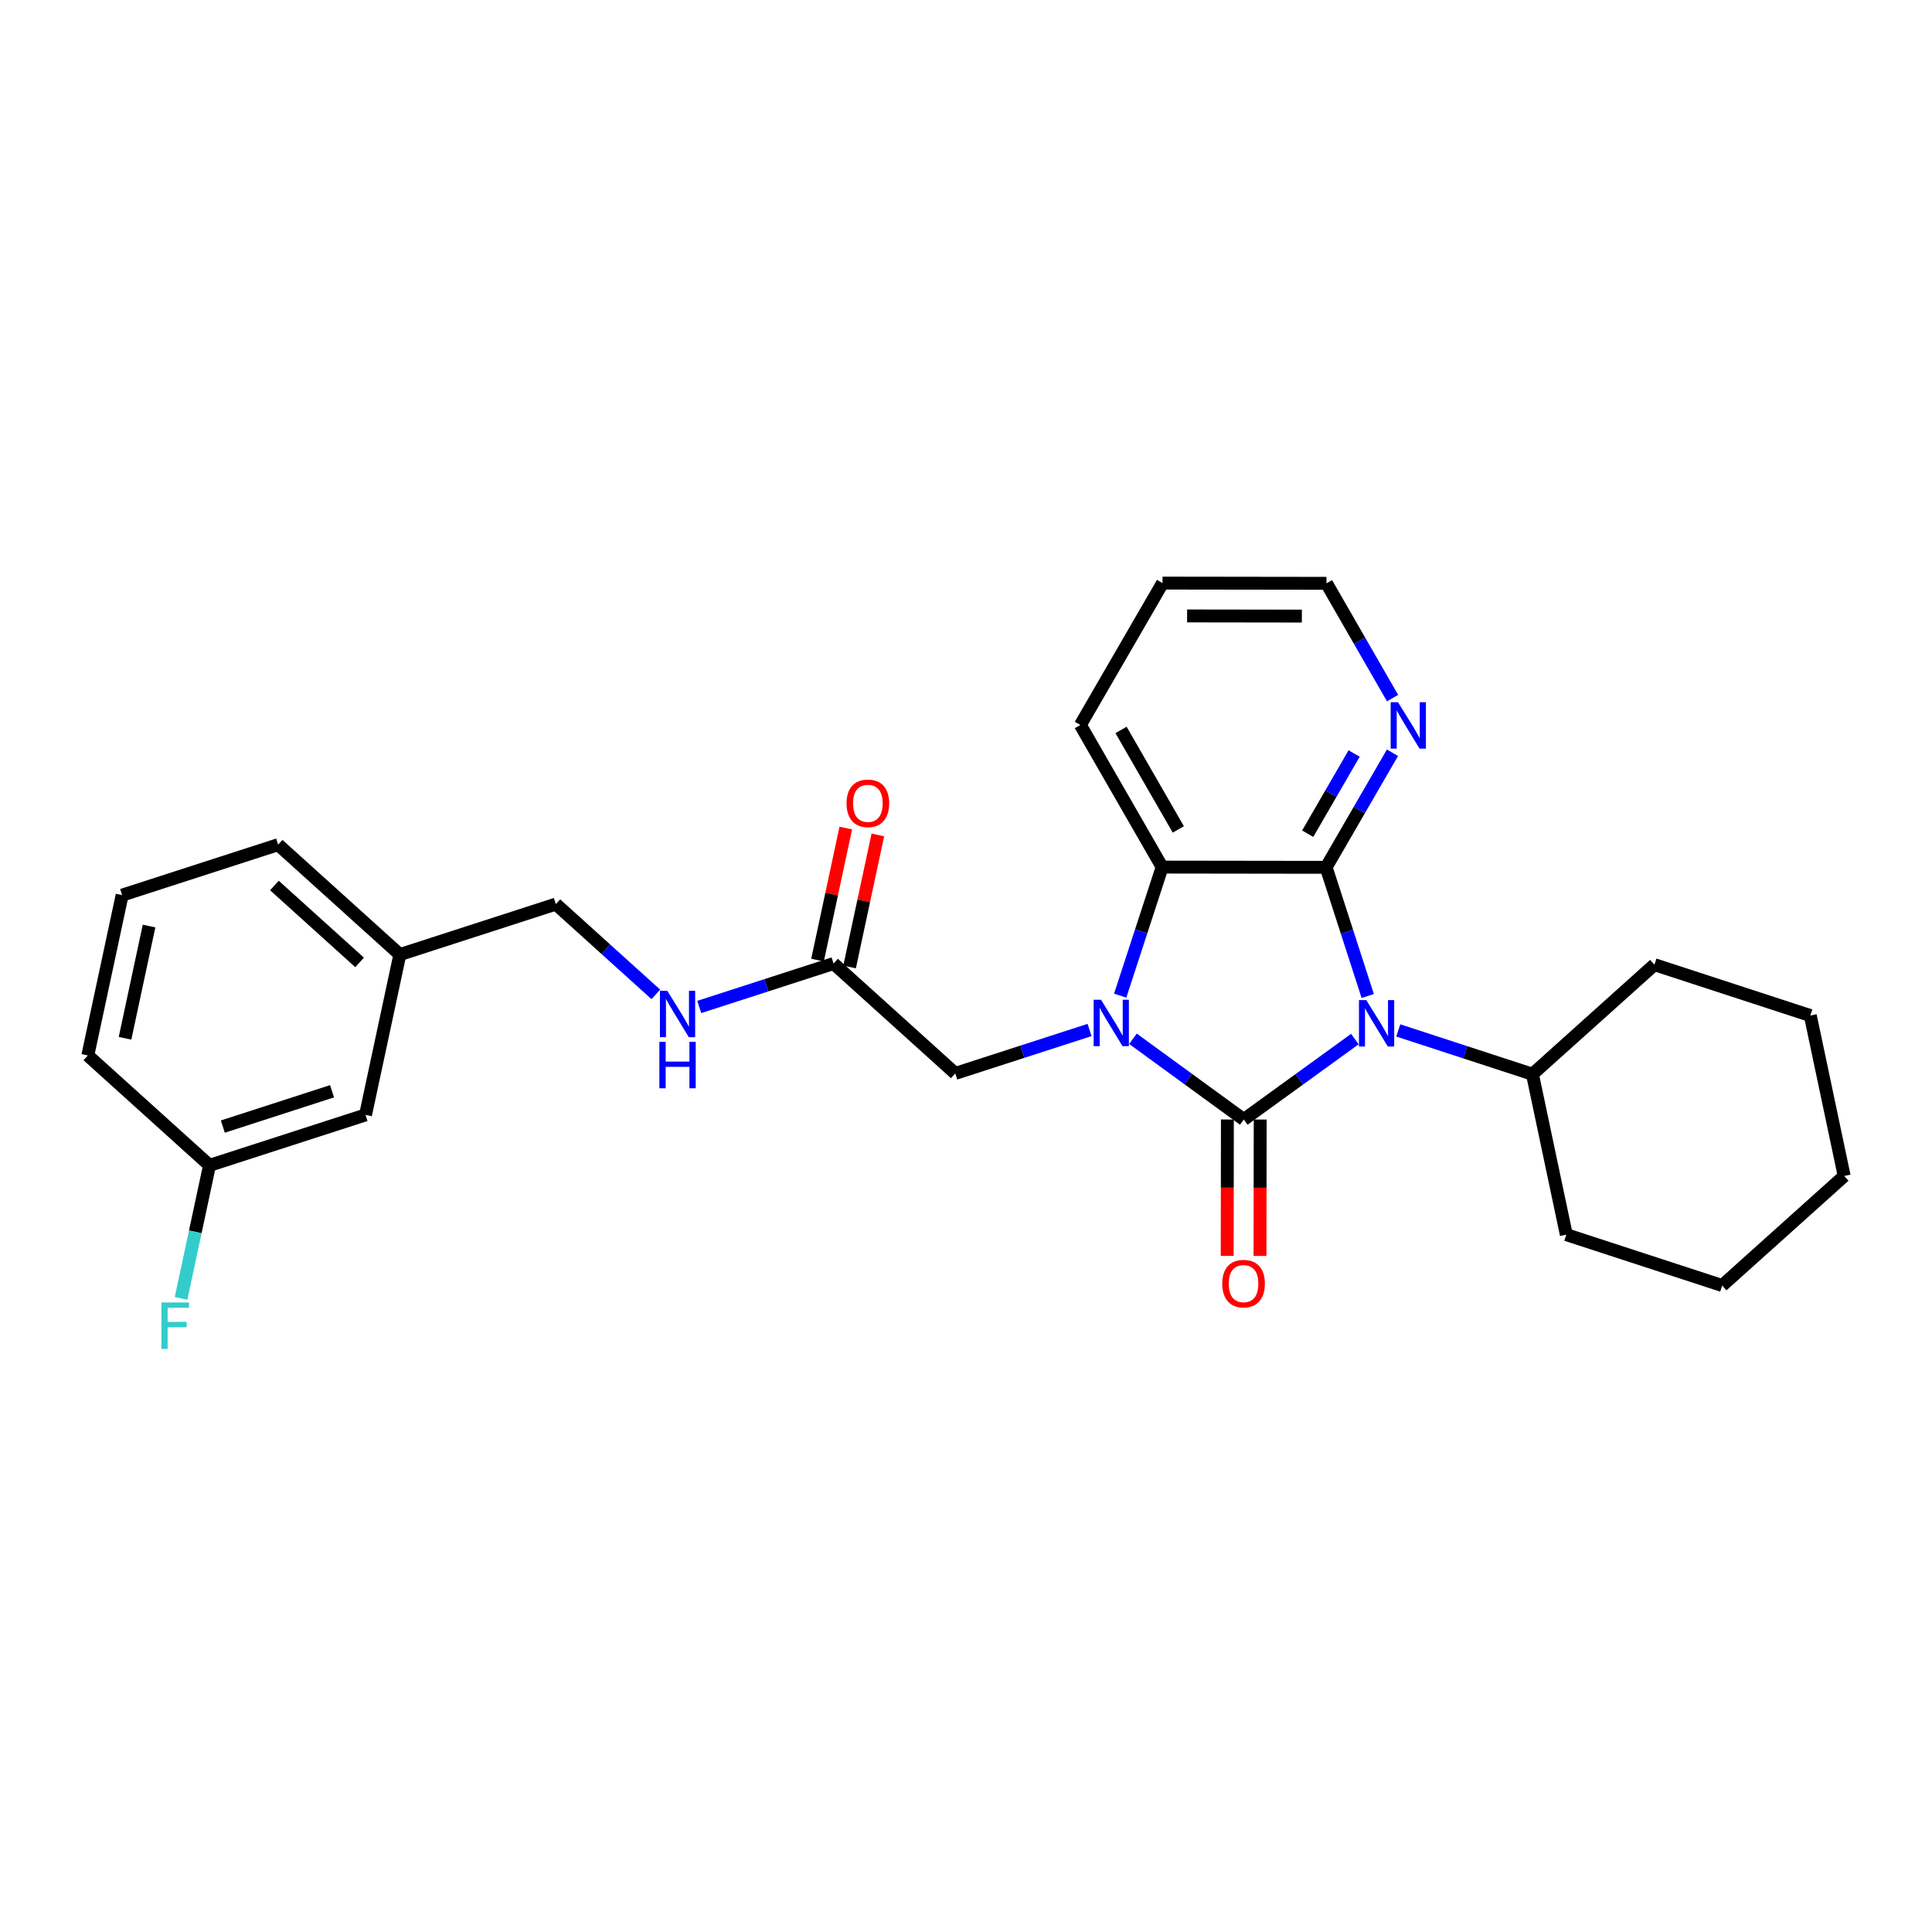 <?xml version='1.0' encoding='iso-8859-1'?>
<svg version='1.1' baseProfile='full'
              xmlns='http://www.w3.org/2000/svg'
                      xmlns:rdkit='http://www.rdkit.org/xml'
                      xmlns:xlink='http://www.w3.org/1999/xlink'
                  xml:space='preserve'
width='300px' height='300px' viewBox='0 0 300 300'>
<!-- END OF HEADER -->
<rect style='opacity:1.0;fill:#FFFFFF;stroke:none' width='300' height='300' x='0' y='0'> </rect>
<rect style='opacity:1.0;fill:#FFFFFF;stroke:none' width='300' height='300' x='0' y='0'> </rect>
<path class='bond-0 atom-0 atom-1' d='M 131.332,128.582 L 129.139,138.833' style='fill:none;fill-rule:evenodd;stroke:#FF0000;stroke-width:2.0px;stroke-linecap:butt;stroke-linejoin:miter;stroke-opacity:1' />
<path class='bond-0 atom-0 atom-1' d='M 129.139,138.833 L 126.945,149.085' style='fill:none;fill-rule:evenodd;stroke:#000000;stroke-width:2.0px;stroke-linecap:butt;stroke-linejoin:miter;stroke-opacity:1' />
<path class='bond-0 atom-0 atom-1' d='M 136.312,129.648 L 134.118,139.899' style='fill:none;fill-rule:evenodd;stroke:#FF0000;stroke-width:2.0px;stroke-linecap:butt;stroke-linejoin:miter;stroke-opacity:1' />
<path class='bond-0 atom-0 atom-1' d='M 134.118,139.899 L 131.924,150.15' style='fill:none;fill-rule:evenodd;stroke:#000000;stroke-width:2.0px;stroke-linecap:butt;stroke-linejoin:miter;stroke-opacity:1' />
<path class='bond-1 atom-1 atom-2' d='M 129.435,149.617 L 148.332,166.68' style='fill:none;fill-rule:evenodd;stroke:#000000;stroke-width:2.0px;stroke-linecap:butt;stroke-linejoin:miter;stroke-opacity:1' />
<path class='bond-18 atom-1 atom-19' d='M 129.435,149.617 L 119.007,152.989' style='fill:none;fill-rule:evenodd;stroke:#000000;stroke-width:2.0px;stroke-linecap:butt;stroke-linejoin:miter;stroke-opacity:1' />
<path class='bond-18 atom-1 atom-19' d='M 119.007,152.989 L 108.58,156.362' style='fill:none;fill-rule:evenodd;stroke:#0000FF;stroke-width:2.0px;stroke-linecap:butt;stroke-linejoin:miter;stroke-opacity:1' />
<path class='bond-2 atom-2 atom-3' d='M 148.332,166.68 L 158.759,163.308' style='fill:none;fill-rule:evenodd;stroke:#000000;stroke-width:2.0px;stroke-linecap:butt;stroke-linejoin:miter;stroke-opacity:1' />
<path class='bond-2 atom-2 atom-3' d='M 158.759,163.308 L 169.186,159.936' style='fill:none;fill-rule:evenodd;stroke:#0000FF;stroke-width:2.0px;stroke-linecap:butt;stroke-linejoin:miter;stroke-opacity:1' />
<path class='bond-3 atom-3 atom-4' d='M 175.928,161.302 L 184.531,167.57' style='fill:none;fill-rule:evenodd;stroke:#0000FF;stroke-width:2.0px;stroke-linecap:butt;stroke-linejoin:miter;stroke-opacity:1' />
<path class='bond-3 atom-3 atom-4' d='M 184.531,167.57 L 193.134,173.839' style='fill:none;fill-rule:evenodd;stroke:#000000;stroke-width:2.0px;stroke-linecap:butt;stroke-linejoin:miter;stroke-opacity:1' />
<path class='bond-27 atom-18 atom-3' d='M 180.458,134.642 L 177.2,144.623' style='fill:none;fill-rule:evenodd;stroke:#000000;stroke-width:2.0px;stroke-linecap:butt;stroke-linejoin:miter;stroke-opacity:1' />
<path class='bond-27 atom-18 atom-3' d='M 177.2,144.623 L 173.942,154.604' style='fill:none;fill-rule:evenodd;stroke:#0000FF;stroke-width:2.0px;stroke-linecap:butt;stroke-linejoin:miter;stroke-opacity:1' />
<path class='bond-4 atom-4 atom-5' d='M 190.588,173.836 L 190.574,184.425' style='fill:none;fill-rule:evenodd;stroke:#000000;stroke-width:2.0px;stroke-linecap:butt;stroke-linejoin:miter;stroke-opacity:1' />
<path class='bond-4 atom-4 atom-5' d='M 190.574,184.425 L 190.559,195.014' style='fill:none;fill-rule:evenodd;stroke:#FF0000;stroke-width:2.0px;stroke-linecap:butt;stroke-linejoin:miter;stroke-opacity:1' />
<path class='bond-4 atom-4 atom-5' d='M 195.681,173.843 L 195.666,184.432' style='fill:none;fill-rule:evenodd;stroke:#000000;stroke-width:2.0px;stroke-linecap:butt;stroke-linejoin:miter;stroke-opacity:1' />
<path class='bond-4 atom-4 atom-5' d='M 195.666,184.432 L 195.651,195.021' style='fill:none;fill-rule:evenodd;stroke:#FF0000;stroke-width:2.0px;stroke-linecap:butt;stroke-linejoin:miter;stroke-opacity:1' />
<path class='bond-5 atom-4 atom-6' d='M 193.134,173.839 L 201.758,167.592' style='fill:none;fill-rule:evenodd;stroke:#000000;stroke-width:2.0px;stroke-linecap:butt;stroke-linejoin:miter;stroke-opacity:1' />
<path class='bond-5 atom-4 atom-6' d='M 201.758,167.592 L 210.382,161.344' style='fill:none;fill-rule:evenodd;stroke:#0000FF;stroke-width:2.0px;stroke-linecap:butt;stroke-linejoin:miter;stroke-opacity:1' />
<path class='bond-6 atom-6 atom-7' d='M 217.124,160.003 L 227.54,163.403' style='fill:none;fill-rule:evenodd;stroke:#0000FF;stroke-width:2.0px;stroke-linecap:butt;stroke-linejoin:miter;stroke-opacity:1' />
<path class='bond-6 atom-6 atom-7' d='M 227.54,163.403 L 237.957,166.803' style='fill:none;fill-rule:evenodd;stroke:#000000;stroke-width:2.0px;stroke-linecap:butt;stroke-linejoin:miter;stroke-opacity:1' />
<path class='bond-12 atom-6 atom-13' d='M 212.381,154.66 L 209.15,144.669' style='fill:none;fill-rule:evenodd;stroke:#0000FF;stroke-width:2.0px;stroke-linecap:butt;stroke-linejoin:miter;stroke-opacity:1' />
<path class='bond-12 atom-6 atom-13' d='M 209.15,144.669 L 205.919,134.677' style='fill:none;fill-rule:evenodd;stroke:#000000;stroke-width:2.0px;stroke-linecap:butt;stroke-linejoin:miter;stroke-opacity:1' />
<path class='bond-7 atom-7 atom-8' d='M 237.957,166.803 L 243.216,191.715' style='fill:none;fill-rule:evenodd;stroke:#000000;stroke-width:2.0px;stroke-linecap:butt;stroke-linejoin:miter;stroke-opacity:1' />
<path class='bond-29 atom-12 atom-7' d='M 256.901,149.793 L 237.957,166.803' style='fill:none;fill-rule:evenodd;stroke:#000000;stroke-width:2.0px;stroke-linecap:butt;stroke-linejoin:miter;stroke-opacity:1' />
<path class='bond-8 atom-8 atom-9' d='M 243.216,191.715 L 267.419,199.616' style='fill:none;fill-rule:evenodd;stroke:#000000;stroke-width:2.0px;stroke-linecap:butt;stroke-linejoin:miter;stroke-opacity:1' />
<path class='bond-9 atom-9 atom-10' d='M 267.419,199.616 L 286.364,182.605' style='fill:none;fill-rule:evenodd;stroke:#000000;stroke-width:2.0px;stroke-linecap:butt;stroke-linejoin:miter;stroke-opacity:1' />
<path class='bond-10 atom-10 atom-11' d='M 286.364,182.605 L 281.104,157.694' style='fill:none;fill-rule:evenodd;stroke:#000000;stroke-width:2.0px;stroke-linecap:butt;stroke-linejoin:miter;stroke-opacity:1' />
<path class='bond-11 atom-11 atom-12' d='M 281.104,157.694 L 256.901,149.793' style='fill:none;fill-rule:evenodd;stroke:#000000;stroke-width:2.0px;stroke-linecap:butt;stroke-linejoin:miter;stroke-opacity:1' />
<path class='bond-13 atom-13 atom-14' d='M 205.919,134.677 L 211.071,125.782' style='fill:none;fill-rule:evenodd;stroke:#000000;stroke-width:2.0px;stroke-linecap:butt;stroke-linejoin:miter;stroke-opacity:1' />
<path class='bond-13 atom-13 atom-14' d='M 211.071,125.782 L 216.223,116.887' style='fill:none;fill-rule:evenodd;stroke:#0000FF;stroke-width:2.0px;stroke-linecap:butt;stroke-linejoin:miter;stroke-opacity:1' />
<path class='bond-13 atom-13 atom-14' d='M 203.058,129.456 L 206.664,123.23' style='fill:none;fill-rule:evenodd;stroke:#000000;stroke-width:2.0px;stroke-linecap:butt;stroke-linejoin:miter;stroke-opacity:1' />
<path class='bond-13 atom-13 atom-14' d='M 206.664,123.23 L 210.271,117.003' style='fill:none;fill-rule:evenodd;stroke:#0000FF;stroke-width:2.0px;stroke-linecap:butt;stroke-linejoin:miter;stroke-opacity:1' />
<path class='bond-30 atom-18 atom-13' d='M 180.458,134.642 L 205.919,134.677' style='fill:none;fill-rule:evenodd;stroke:#000000;stroke-width:2.0px;stroke-linecap:butt;stroke-linejoin:miter;stroke-opacity:1' />
<path class='bond-14 atom-14 atom-15' d='M 216.238,108.403 L 211.109,99.491' style='fill:none;fill-rule:evenodd;stroke:#0000FF;stroke-width:2.0px;stroke-linecap:butt;stroke-linejoin:miter;stroke-opacity:1' />
<path class='bond-14 atom-14 atom-15' d='M 211.109,99.491 L 205.979,90.578' style='fill:none;fill-rule:evenodd;stroke:#000000;stroke-width:2.0px;stroke-linecap:butt;stroke-linejoin:miter;stroke-opacity:1' />
<path class='bond-15 atom-15 atom-16' d='M 205.979,90.578 L 180.519,90.543' style='fill:none;fill-rule:evenodd;stroke:#000000;stroke-width:2.0px;stroke-linecap:butt;stroke-linejoin:miter;stroke-opacity:1' />
<path class='bond-15 atom-15 atom-16' d='M 202.153,95.665 L 184.331,95.64' style='fill:none;fill-rule:evenodd;stroke:#000000;stroke-width:2.0px;stroke-linecap:butt;stroke-linejoin:miter;stroke-opacity:1' />
<path class='bond-16 atom-16 atom-17' d='M 180.519,90.543 L 167.758,112.575' style='fill:none;fill-rule:evenodd;stroke:#000000;stroke-width:2.0px;stroke-linecap:butt;stroke-linejoin:miter;stroke-opacity:1' />
<path class='bond-17 atom-17 atom-18' d='M 167.758,112.575 L 180.458,134.642' style='fill:none;fill-rule:evenodd;stroke:#000000;stroke-width:2.0px;stroke-linecap:butt;stroke-linejoin:miter;stroke-opacity:1' />
<path class='bond-17 atom-17 atom-18' d='M 174.077,113.345 L 182.967,128.792' style='fill:none;fill-rule:evenodd;stroke:#000000;stroke-width:2.0px;stroke-linecap:butt;stroke-linejoin:miter;stroke-opacity:1' />
<path class='bond-19 atom-19 atom-20' d='M 101.838,154.408 L 94.075,147.399' style='fill:none;fill-rule:evenodd;stroke:#0000FF;stroke-width:2.0px;stroke-linecap:butt;stroke-linejoin:miter;stroke-opacity:1' />
<path class='bond-19 atom-19 atom-20' d='M 94.075,147.399 L 86.312,140.389' style='fill:none;fill-rule:evenodd;stroke:#000000;stroke-width:2.0px;stroke-linecap:butt;stroke-linejoin:miter;stroke-opacity:1' />
<path class='bond-20 atom-20 atom-21' d='M 86.312,140.389 L 62.087,148.224' style='fill:none;fill-rule:evenodd;stroke:#000000;stroke-width:2.0px;stroke-linecap:butt;stroke-linejoin:miter;stroke-opacity:1' />
<path class='bond-21 atom-21 atom-22' d='M 62.087,148.224 L 43.189,131.161' style='fill:none;fill-rule:evenodd;stroke:#000000;stroke-width:2.0px;stroke-linecap:butt;stroke-linejoin:miter;stroke-opacity:1' />
<path class='bond-21 atom-21 atom-22' d='M 55.84,149.444 L 42.611,137.5' style='fill:none;fill-rule:evenodd;stroke:#000000;stroke-width:2.0px;stroke-linecap:butt;stroke-linejoin:miter;stroke-opacity:1' />
<path class='bond-28 atom-27 atom-21' d='M 56.759,173.121 L 62.087,148.224' style='fill:none;fill-rule:evenodd;stroke:#000000;stroke-width:2.0px;stroke-linecap:butt;stroke-linejoin:miter;stroke-opacity:1' />
<path class='bond-22 atom-22 atom-23' d='M 43.189,131.161 L 18.964,138.996' style='fill:none;fill-rule:evenodd;stroke:#000000;stroke-width:2.0px;stroke-linecap:butt;stroke-linejoin:miter;stroke-opacity:1' />
<path class='bond-23 atom-23 atom-24' d='M 18.964,138.996 L 13.636,163.892' style='fill:none;fill-rule:evenodd;stroke:#000000;stroke-width:2.0px;stroke-linecap:butt;stroke-linejoin:miter;stroke-opacity:1' />
<path class='bond-23 atom-23 atom-24' d='M 23.144,143.796 L 19.415,161.224' style='fill:none;fill-rule:evenodd;stroke:#000000;stroke-width:2.0px;stroke-linecap:butt;stroke-linejoin:miter;stroke-opacity:1' />
<path class='bond-24 atom-24 atom-25' d='M 13.636,163.892 L 32.534,180.955' style='fill:none;fill-rule:evenodd;stroke:#000000;stroke-width:2.0px;stroke-linecap:butt;stroke-linejoin:miter;stroke-opacity:1' />
<path class='bond-25 atom-25 atom-26' d='M 32.534,180.955 L 30.324,191.282' style='fill:none;fill-rule:evenodd;stroke:#000000;stroke-width:2.0px;stroke-linecap:butt;stroke-linejoin:miter;stroke-opacity:1' />
<path class='bond-25 atom-25 atom-26' d='M 30.324,191.282 L 28.114,201.61' style='fill:none;fill-rule:evenodd;stroke:#33CCCC;stroke-width:2.0px;stroke-linecap:butt;stroke-linejoin:miter;stroke-opacity:1' />
<path class='bond-26 atom-25 atom-27' d='M 32.534,180.955 L 56.759,173.121' style='fill:none;fill-rule:evenodd;stroke:#000000;stroke-width:2.0px;stroke-linecap:butt;stroke-linejoin:miter;stroke-opacity:1' />
<path class='bond-26 atom-25 atom-27' d='M 34.601,174.935 L 51.558,169.451' style='fill:none;fill-rule:evenodd;stroke:#000000;stroke-width:2.0px;stroke-linecap:butt;stroke-linejoin:miter;stroke-opacity:1' />
<path  class='atom-0' d='M 131.452 124.741
Q 131.452 123.01, 132.308 122.042
Q 133.163 121.075, 134.762 121.075
Q 136.361 121.075, 137.217 122.042
Q 138.072 123.01, 138.072 124.741
Q 138.072 126.493, 137.207 127.491
Q 136.341 128.479, 134.762 128.479
Q 133.174 128.479, 132.308 127.491
Q 131.452 126.503, 131.452 124.741
M 134.762 127.664
Q 135.862 127.664, 136.453 126.931
Q 137.054 126.187, 137.054 124.741
Q 137.054 123.325, 136.453 122.612
Q 135.862 121.889, 134.762 121.889
Q 133.662 121.889, 133.062 122.602
Q 132.471 123.315, 132.471 124.741
Q 132.471 126.197, 133.062 126.931
Q 133.662 127.664, 134.762 127.664
' fill='#FF0000'/>
<path  class='atom-3' d='M 170.963 155.24
L 173.326 159.059
Q 173.56 159.436, 173.937 160.118
Q 174.314 160.801, 174.334 160.842
L 174.334 155.24
L 175.292 155.24
L 175.292 162.451
L 174.304 162.451
L 171.768 158.275
Q 171.472 157.786, 171.157 157.226
Q 170.851 156.666, 170.76 156.493
L 170.76 162.451
L 169.823 162.451
L 169.823 155.24
L 170.963 155.24
' fill='#0000FF'/>
<path  class='atom-5' d='M 189.79 199.32
Q 189.79 197.589, 190.645 196.621
Q 191.5 195.654, 193.099 195.654
Q 194.698 195.654, 195.554 196.621
Q 196.409 197.589, 196.409 199.32
Q 196.409 201.072, 195.544 202.07
Q 194.678 203.058, 193.099 203.058
Q 191.511 203.058, 190.645 202.07
Q 189.79 201.082, 189.79 199.32
M 193.099 202.243
Q 194.199 202.243, 194.79 201.51
Q 195.391 200.766, 195.391 199.32
Q 195.391 197.904, 194.79 197.191
Q 194.199 196.468, 193.099 196.468
Q 192 196.468, 191.399 197.181
Q 190.808 197.894, 190.808 199.32
Q 190.808 200.776, 191.399 201.51
Q 192 202.243, 193.099 202.243
' fill='#FF0000'/>
<path  class='atom-6' d='M 212.159 155.297
L 214.522 159.116
Q 214.756 159.493, 215.133 160.175
Q 215.51 160.858, 215.53 160.898
L 215.53 155.297
L 216.488 155.297
L 216.488 162.507
L 215.5 162.507
L 212.964 158.332
Q 212.668 157.843, 212.353 157.283
Q 212.047 156.723, 211.956 156.55
L 211.956 162.507
L 211.019 162.507
L 211.019 155.297
L 212.159 155.297
' fill='#0000FF'/>
<path  class='atom-14' d='M 217.085 109.04
L 219.448 112.859
Q 219.682 113.236, 220.059 113.918
Q 220.436 114.6, 220.456 114.641
L 220.456 109.04
L 221.414 109.04
L 221.414 116.25
L 220.426 116.25
L 217.89 112.075
Q 217.595 111.586, 217.279 111.026
Q 216.973 110.466, 216.882 110.293
L 216.882 116.25
L 215.945 116.25
L 215.945 109.04
L 217.085 109.04
' fill='#0000FF'/>
<path  class='atom-19' d='M 103.616 153.847
L 105.978 157.666
Q 106.212 158.042, 106.589 158.725
Q 106.966 159.407, 106.986 159.448
L 106.986 153.847
L 107.944 153.847
L 107.944 161.057
L 106.956 161.057
L 104.42 156.881
Q 104.125 156.393, 103.809 155.832
Q 103.503 155.272, 103.412 155.099
L 103.412 161.057
L 102.475 161.057
L 102.475 153.847
L 103.616 153.847
' fill='#0000FF'/>
<path  class='atom-19' d='M 102.388 161.778
L 103.366 161.778
L 103.366 164.843
L 107.053 164.843
L 107.053 161.778
L 108.03 161.778
L 108.03 168.988
L 107.053 168.988
L 107.053 165.658
L 103.366 165.658
L 103.366 168.988
L 102.388 168.988
L 102.388 161.778
' fill='#0000FF'/>
<path  class='atom-26' d='M 25.062 202.247
L 29.35 202.247
L 29.35 203.071
L 26.03 203.071
L 26.03 205.261
L 28.983 205.261
L 28.983 206.096
L 26.03 206.096
L 26.03 209.457
L 25.062 209.457
L 25.062 202.247
' fill='#33CCCC'/>
</svg>
